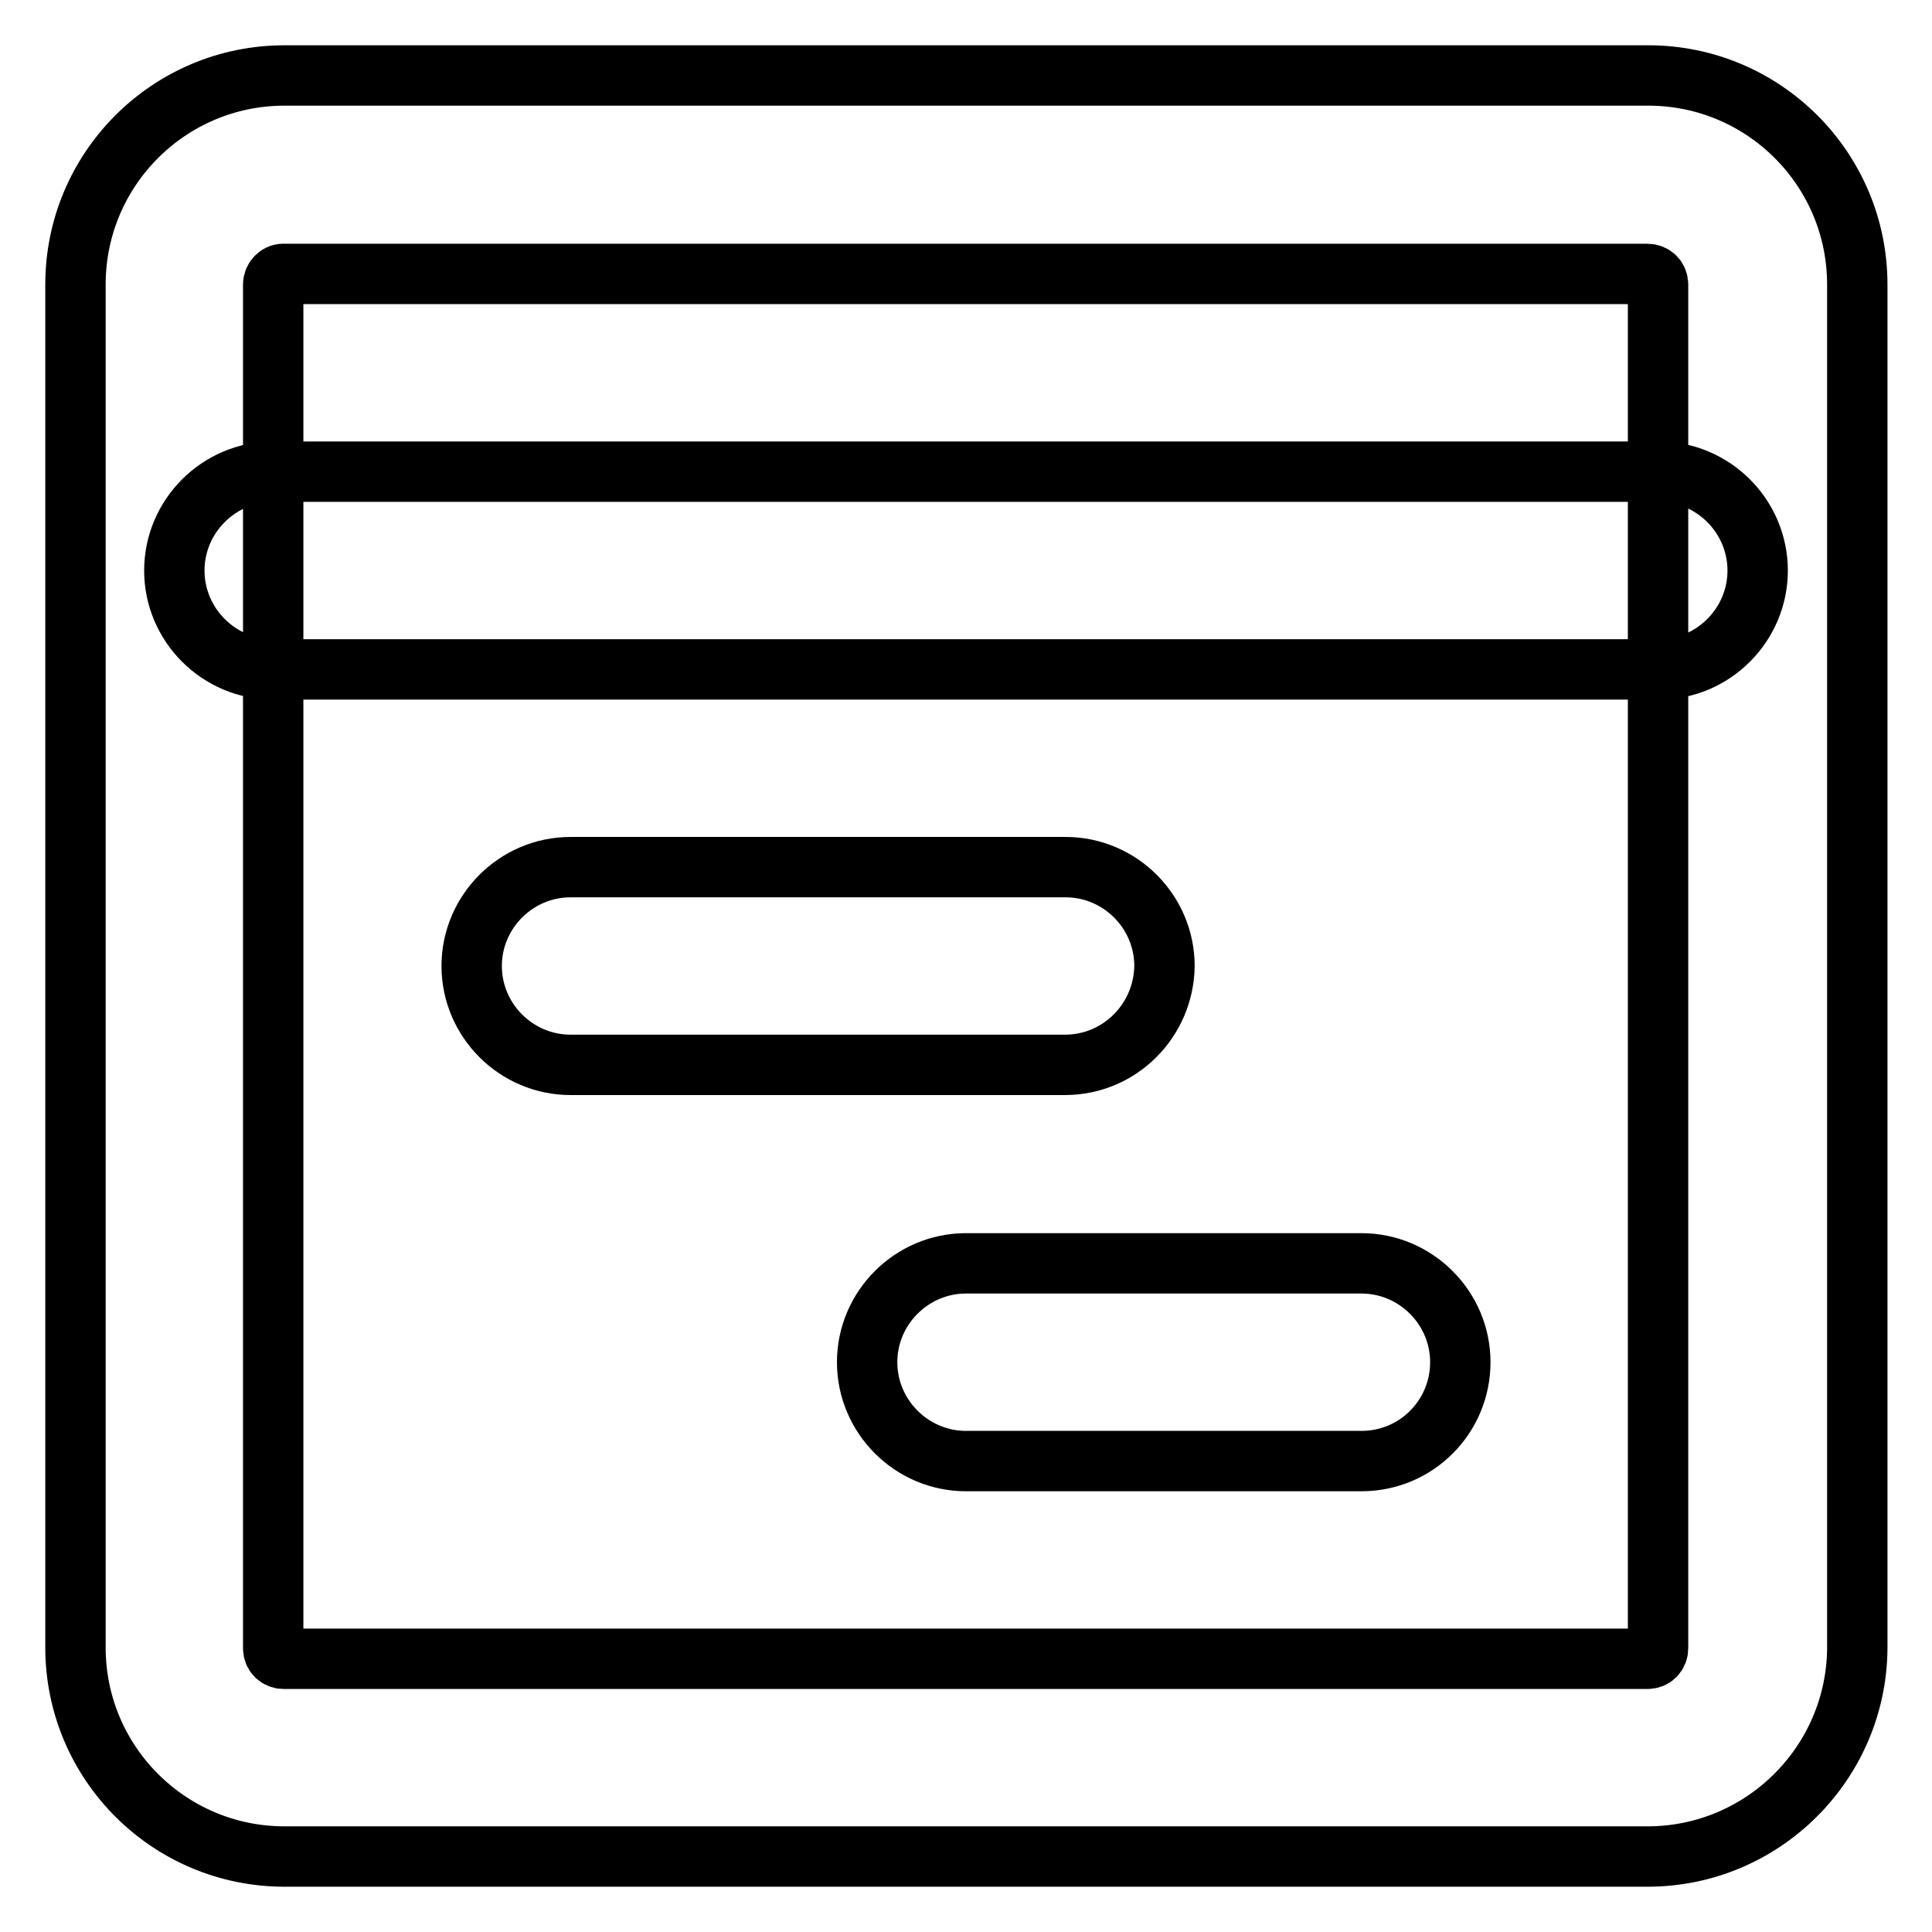 <?xml version="1.0" encoding="utf-8"?>
<!-- Svg Vector Icons : http://www.onlinewebfonts.com/icon -->
<!DOCTYPE svg PUBLIC "-//W3C//DTD SVG 1.1//EN" "http://www.w3.org/Graphics/SVG/1.1/DTD/svg11.dtd">
<svg version="1.1" xmlns="http://www.w3.org/2000/svg" xmlns:xlink="http://www.w3.org/1999/xlink" x="0px" y="0px" viewBox="0 0 256 256" enable-background="new 0 0 256 256" xml:space="preserve">
<g> <path stroke-width="8" fill-opacity="0" stroke="#000000"  d="M218.3,246H37.7C22.4,246,10,233.6,10,218.3l0,0V37.7C10,22.4,22.4,10,37.7,10h180.7 c15.3,0,27.7,12.4,27.7,27.7l0,0v180.7C246,233.6,233.6,246,218.3,246L218.3,246z M36.2,37.7v180.7c0,0.8,0.6,1.4,1.4,1.4h180.7 c0.8,0,1.4-0.6,1.4-1.4l0,0V37.7c0-0.8-0.6-1.4-1.4-1.4l0,0H37.7C36.9,36.2,36.2,36.9,36.2,37.7z M141.1,141.1H75.6 c-7.2,0-13.1-5.9-13.1-13.1c0-7.2,5.9-13.1,13.1-13.1h65.6c7.2,0,13.1,5.9,13.1,13.1C154.2,135.2,148.4,141.1,141.1,141.1z  M180.4,193.6H128c-7.2,0-13.1-5.9-13.1-13.1s5.9-13.1,13.1-13.1h52.4c7.2,0,13.1,5.9,13.1,13.1S187.7,193.6,180.4,193.6z  M219.8,88.7H36.2c-7.2,0-13.1-5.9-13.1-13.1c0-7.2,5.9-13.1,13.1-13.1h183.6c7.2,0,13.1,5.9,13.1,13.1 C232.9,82.8,227,88.7,219.8,88.7z"/></g>
</svg>